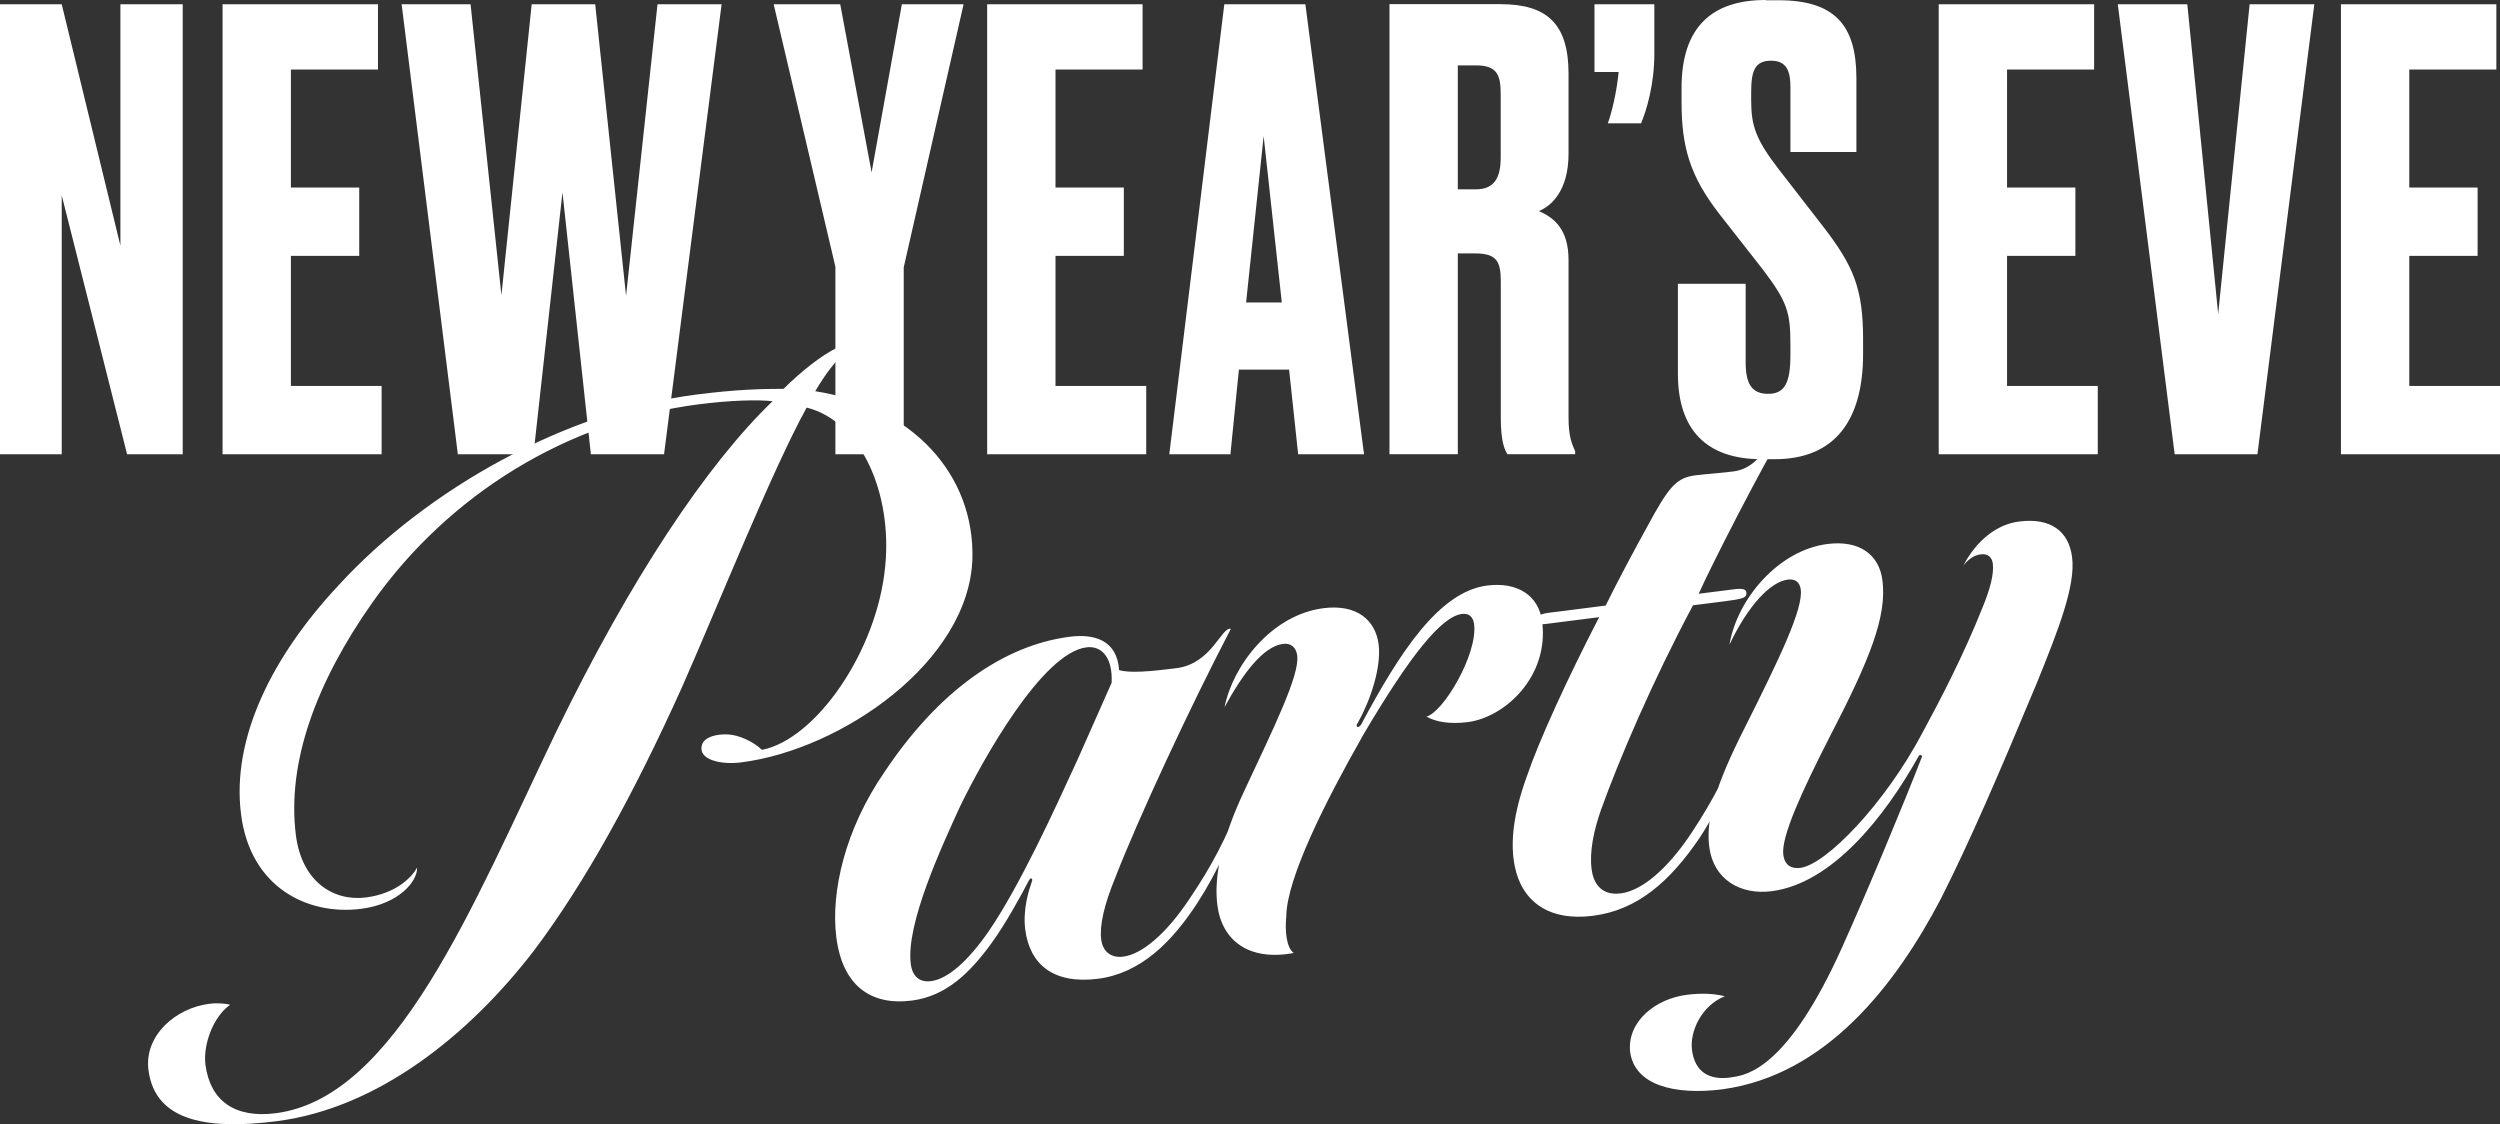 <?xml version="1.0" encoding="UTF-8"?>
<svg id="Layer_1" xmlns="http://www.w3.org/2000/svg" version="1.1" viewBox="0 0 2948.6 1325.8">
  <rect x="0" y="0" width="2948.6" height="1325.8" fill="#333333" stroke="none"/>
  <!-- Generator: Adobe Illustrator 29.5.0, SVG Export Plug-In . SVG Version: 2.1.0 Build 137)  -->
  <defs>
    <style>
      .st0 {
        fill: #fff;
      }
    </style>
  </defs>
  <path class="st0" d="M2761,5v530.8h187.6v-80.6h-107v-153.4h80.6v-80.6h-80.6V82h102.7V5h-183.4ZM2564.8,535.8h97.7L2729.6,5h-76.3l-37.1,365.3-36.4-365.3h-82l67.1,530.8ZM2286.6,5v530.8h187.6v-80.6h-107v-153.4h80.6v-80.6h-80.6V82h102.7V5h-183.4ZM2082.5,0c-63.5,0-99.2,32.1-99.2,103.5v17.1c0,52.8,10,87,44.2,131.3l51.4,65.6c29.2,38.5,32.8,50.7,32.8,89.2v12.1c0,33.5-7.1,45.7-26.4,45.7s-26.4-12.1-26.4-37.1v-92.7h-79.9v106.3c0,65.6,33.5,100.6,98.5,100.6h15.7c71.3,0,104.2-46.4,104.2-124.1v-17.1c0-60.6-11.4-87-47.8-134.1l-51.4-66.3c-27.1-35-32.8-51.4-32.8-81.3v-10c0-25,4.3-37.1,23.5-37.1s22.8,13.6,22.8,31.4v76.3h77.8v-87c0-62.8-25.7-92-92-92h-15ZM1935.5,145.5c6.4-15,15.7-45.7,15.7-82V5h-70.6v79.9h28.5c-2.1,22.1-7.8,47.1-12.8,60.6h39.2ZM1719.4,298.9h20.7c25.7,0,30,10,30,33.5v159.8c0,28.5,4.3,37.8,7.8,43.5h79.9v-3.6c-3.6-7.8-7.8-17.1-7.8-39.2v-186.2c0-36.4-17.1-49.9-35-57.8,14.3-5.7,35-23.5,35-67.8v-94.2c0-59.9-26.4-82-80.6-82h-130.6v530.8h80.6v-236.9ZM1719.4,77.1h21.4c25,0,29.2,11.4,29.2,34.2v74.2c0,23.5-7.1,37.8-29.2,37.8h-21.4V77.1ZM1490.4,160.5l21.4,196.2h-42.1l20.7-196.2ZM1531,535.8h77.8L1539.6,5h-95.6l-64.9,530.8h72.1l10-99.9h59.2l10.7,99.9ZM1164.3,5v530.8h187.6v-80.6h-107v-153.4h80.6v-80.6h-80.6V82h102.7V5h-183.4ZM1136.5,5h-72.8l-35.7,198.3L991,5h-78.5l72.8,309.6v221.2h80.6v-220.5L1136.5,5ZM627.1,5l-35.7,343.2L555,5h-81.3l66.3,530.8h89.2l34.2-308.9,33.5,308.9h86.3L851.1,5h-75.6l-37.1,343.9L702,5h-74.9ZM262.5,5v530.8h187.6v-80.6h-107v-153.4h80.6v-80.6h-80.6V82h102.7V5h-183.4ZM0,5v530.8h72.8V230.4l77.1,305.4h65.6V5h-73.5v284.7L72.8,5H0Z"/>
  <path class="st0" d="M2043.2,1270.5c-27,4.5-44.3-6-47.6-32.2-2.8-21.9,11.4-52.4,38.7-63.3-11-2.8-26-4.1-44.8-1.7-36.6,4.6-70.3,31.2-66.9,66.9,5,39.7,52.2,51.7,108.6,44.6,123.1-16.7,205-123.7,258-224.9,33.9-66.9,69.2-148.9,113.1-254.3,25.9-63.8,45.9-115.2,41.6-148.6-3.9-30.3-25-46.7-62.6-41.9-26.1,3.3-50.2,22.3-65.6,51.9,6.4-8.2,13.3-12.3,20.6-13.2,8.4-1.1,13.2,3.6,14.1,10.9,1.6,12.5-3.5,31.2-12.4,52.5-21.7,54.8-50.7,110.5-70.5,146.9-44.5,84.2-113.9,155.7-144.2,159.5-10.4,1.3-18.4-3-20-15.5-2.7-20.9,21.4-73.8,54.5-138.6,47.7-92,67.9-142.4,62.4-185.2-3.9-30.3-27.3-47.5-64.9-42.7-57.4,7.3-106.4,64.5-115.5,118.7,22.6-47.5,48.9-74.2,68.8-76.7,9.4-1.2,14.2,3.5,15.3,11.8,2.9,23-24.8,80.6-66.3,163.4-33.9,66.9-45.9,106.7-41.6,140.1,4.9,38.6,37,56.9,73.5,52.2,71-9,133.3-87,173.9-160.1,2-1.3,4.3.5,3.4,1.7-21.6,55.8-65.5,161.2-94.5,225.4-62.9,139.6-110.4,149.9-129.2,152.3M1878.9,1080.1c52.2-6.6,90.4-40.2,125.3-91.3,25.8-39.4,43.7-82,48.7-117.6-16.1,40.3-31.3,70.9-58,111.4-29.4,44.1-59.3,68-83.3,71.1-25.1,3.2-32.7-14.9-34.4-28.5-2.7-20.9,2.6-46,11.2-70.4,21.2-58.9,60.4-151,108.4-240.9l38.6-4.9c19.8-2.5,23.9-4.1,24.4-8.4.4-5.4-3-7-14.5-5.6l-41.8,5.3c14-31.5,73.5-148.4,104.2-199-15.7,2-25.5,49.9-63.1,54.7-15.7,2-32.5,3.1-44,4.5-23,2.9-31.4,11.4-58.9,62.7-12.1,21.7-35.2,65-47.9,91l-56.4,7.2c-12.5,1.6-23.1,1.9-25.4,8.5-1.6,4.4.9,7.3,11.4,6l62.7-8c-37.5,72.7-70.7,144.9-85.4,188.1-15.7,43.4-19.8,77.9-14.1,105.8,8.4,41.4,40.1,65,92.3,58.3M1606.8,868.5c56.7-96.4,93.5-141.4,117.5-144.4,6.3-.8,12.9,1.5,14.3,12,4.5,35.5-36.6,104.4-56.2,109,10.3,6.1,26.7,9.3,48.6,6.6,43.9-5.6,96.1-53.6,87.9-118.4-4-31.3-29.4-47.2-64.9-42.7-56.4,7.2-102.6,77.8-148.9,164.4-3.6,4.7-7.2,2-3.5-2.7,14.7-26.3,27.8-65.1,24.4-92.3-3.6-28.2-25.2-47.7-64.9-42.7-61.6,7.8-107.1,67.8-116.8,116.7,22.4-41.1,46.1-71.7,69.1-74.6,8.4-1.1,15.3,3.4,16.6,13.8,2.9,23-26.6,83-62.5,159.7-27.6,58.7-35.8,102.2-31.7,134.6,5.3,41.8,37.1,66.4,90,56.5-8.2-6.4-10.5-24.1-8.7-43.5.7-44.7,45.6-134.2,89.8-212M1311.1,805.3l-40.4,91.1c-27.4,59.7-68.1,148.8-104.8,202.3-24.2,34.9-48.1,56-67.9,58.5-13.6,1.7-21.9-5.7-23.8-20.3-6-47,36.5-138.4,58.1-185.7,26.9-55.4,96.9-181.1,149.1-187.7,17.8-2.3,31.2,11.9,29.7,41.9M1295,1154.4c50.1-6.4,86.9-42.9,117.1-89.2,23-35.8,44.1-78.8,50.7-119-16.9,42.5-33,74.3-59.8,113.8-27.6,41.7-56.4,65.6-78.3,68.3-15.7,2-24.3-7.5-25.9-20.1-2.1-16.7,3.3-40.8,17.1-74.3,26.4-68.1,87.2-199,135.8-292.2-11-2.9-22.4,41.1-64.2,46.4-30.3,3.9-55.5,6-67.6,2.2-2.4-35.8-29.9-42.9-58.1-39.3-77.3,9.8-154.4,63.2-218.5,159.4-46.6,67.5-63.7,141.8-56.9,195.1,7.2,56.4,40,80.9,89.1,74.6,40.7-5.2,69-33.2,94.3-68.2,15.4-21.1,34.4-55.3,43.7-73.5,2.6-4.6,5.1-1.7,3.4,1.7-3.1,8.9-10.8,32.2-7.7,56.2,5.2,40.7,32.7,64.8,85.9,58.1M1004.6,407c-2.5-2.9-8.6-1-17.6,3.3-18,8.7-42.1,27.7-62.8,48.3-24.4,0-55.1.6-103.2,6.8-151.5,19.3-317.1,110.4-422.4,225.7-77.5,83.1-125.8,179.5-114.3,269.3,11,86.7,78.9,119.5,141.6,111.5,44.9-5.7,66.9-32.9,66-48.7-6,11.4-24.7,30.7-60.3,35.3-38.6,4.9-75.7-19-82.6-73.3-10.9-85.7,23.8-180.3,90.3-274.7,90-127.1,229.6-213.9,385.3-233.7,36.6-4.7,69.3-5.6,86.6-3.6-77.5,74.6-167.6,209.2-255.9,391.3-98.2,204.6-188.3,430.5-330.3,448.5-48,6.1-77.2-14.6-82.7-57.4-2.9-23,8.8-56.3,29.2-70.6-5.5-1.4-15.2-2.3-24.6-1.1-39.7,5-77,37.4-71.8,78.1,8,62.7,73.7,70.2,151,60.4,119.1-15.1,227-101.1,304.4-202.2,59-78.6,116-181.4,173.9-309.8,43.7-99,105.6-254.4,147-329.7,64.7,16.2,101,101.8,92.7,186.7-9.4,101-82.2,204.7-145.4,217-10.9-10.3-27.7-17.7-40.5-18.2-11.8-.6-27.3,2.4-30.3,12.3-5.2,17.6,22.1,23.7,46.1,20.7,119.1-15.1,269.3-119.2,272.9-240.6,2.4-98-69.5-179-185.4-197.2,12.2-20.7,24.1-36,34.6-44.7,5.7-5,8.6-7.5,8.3-9.6"/>
</svg>